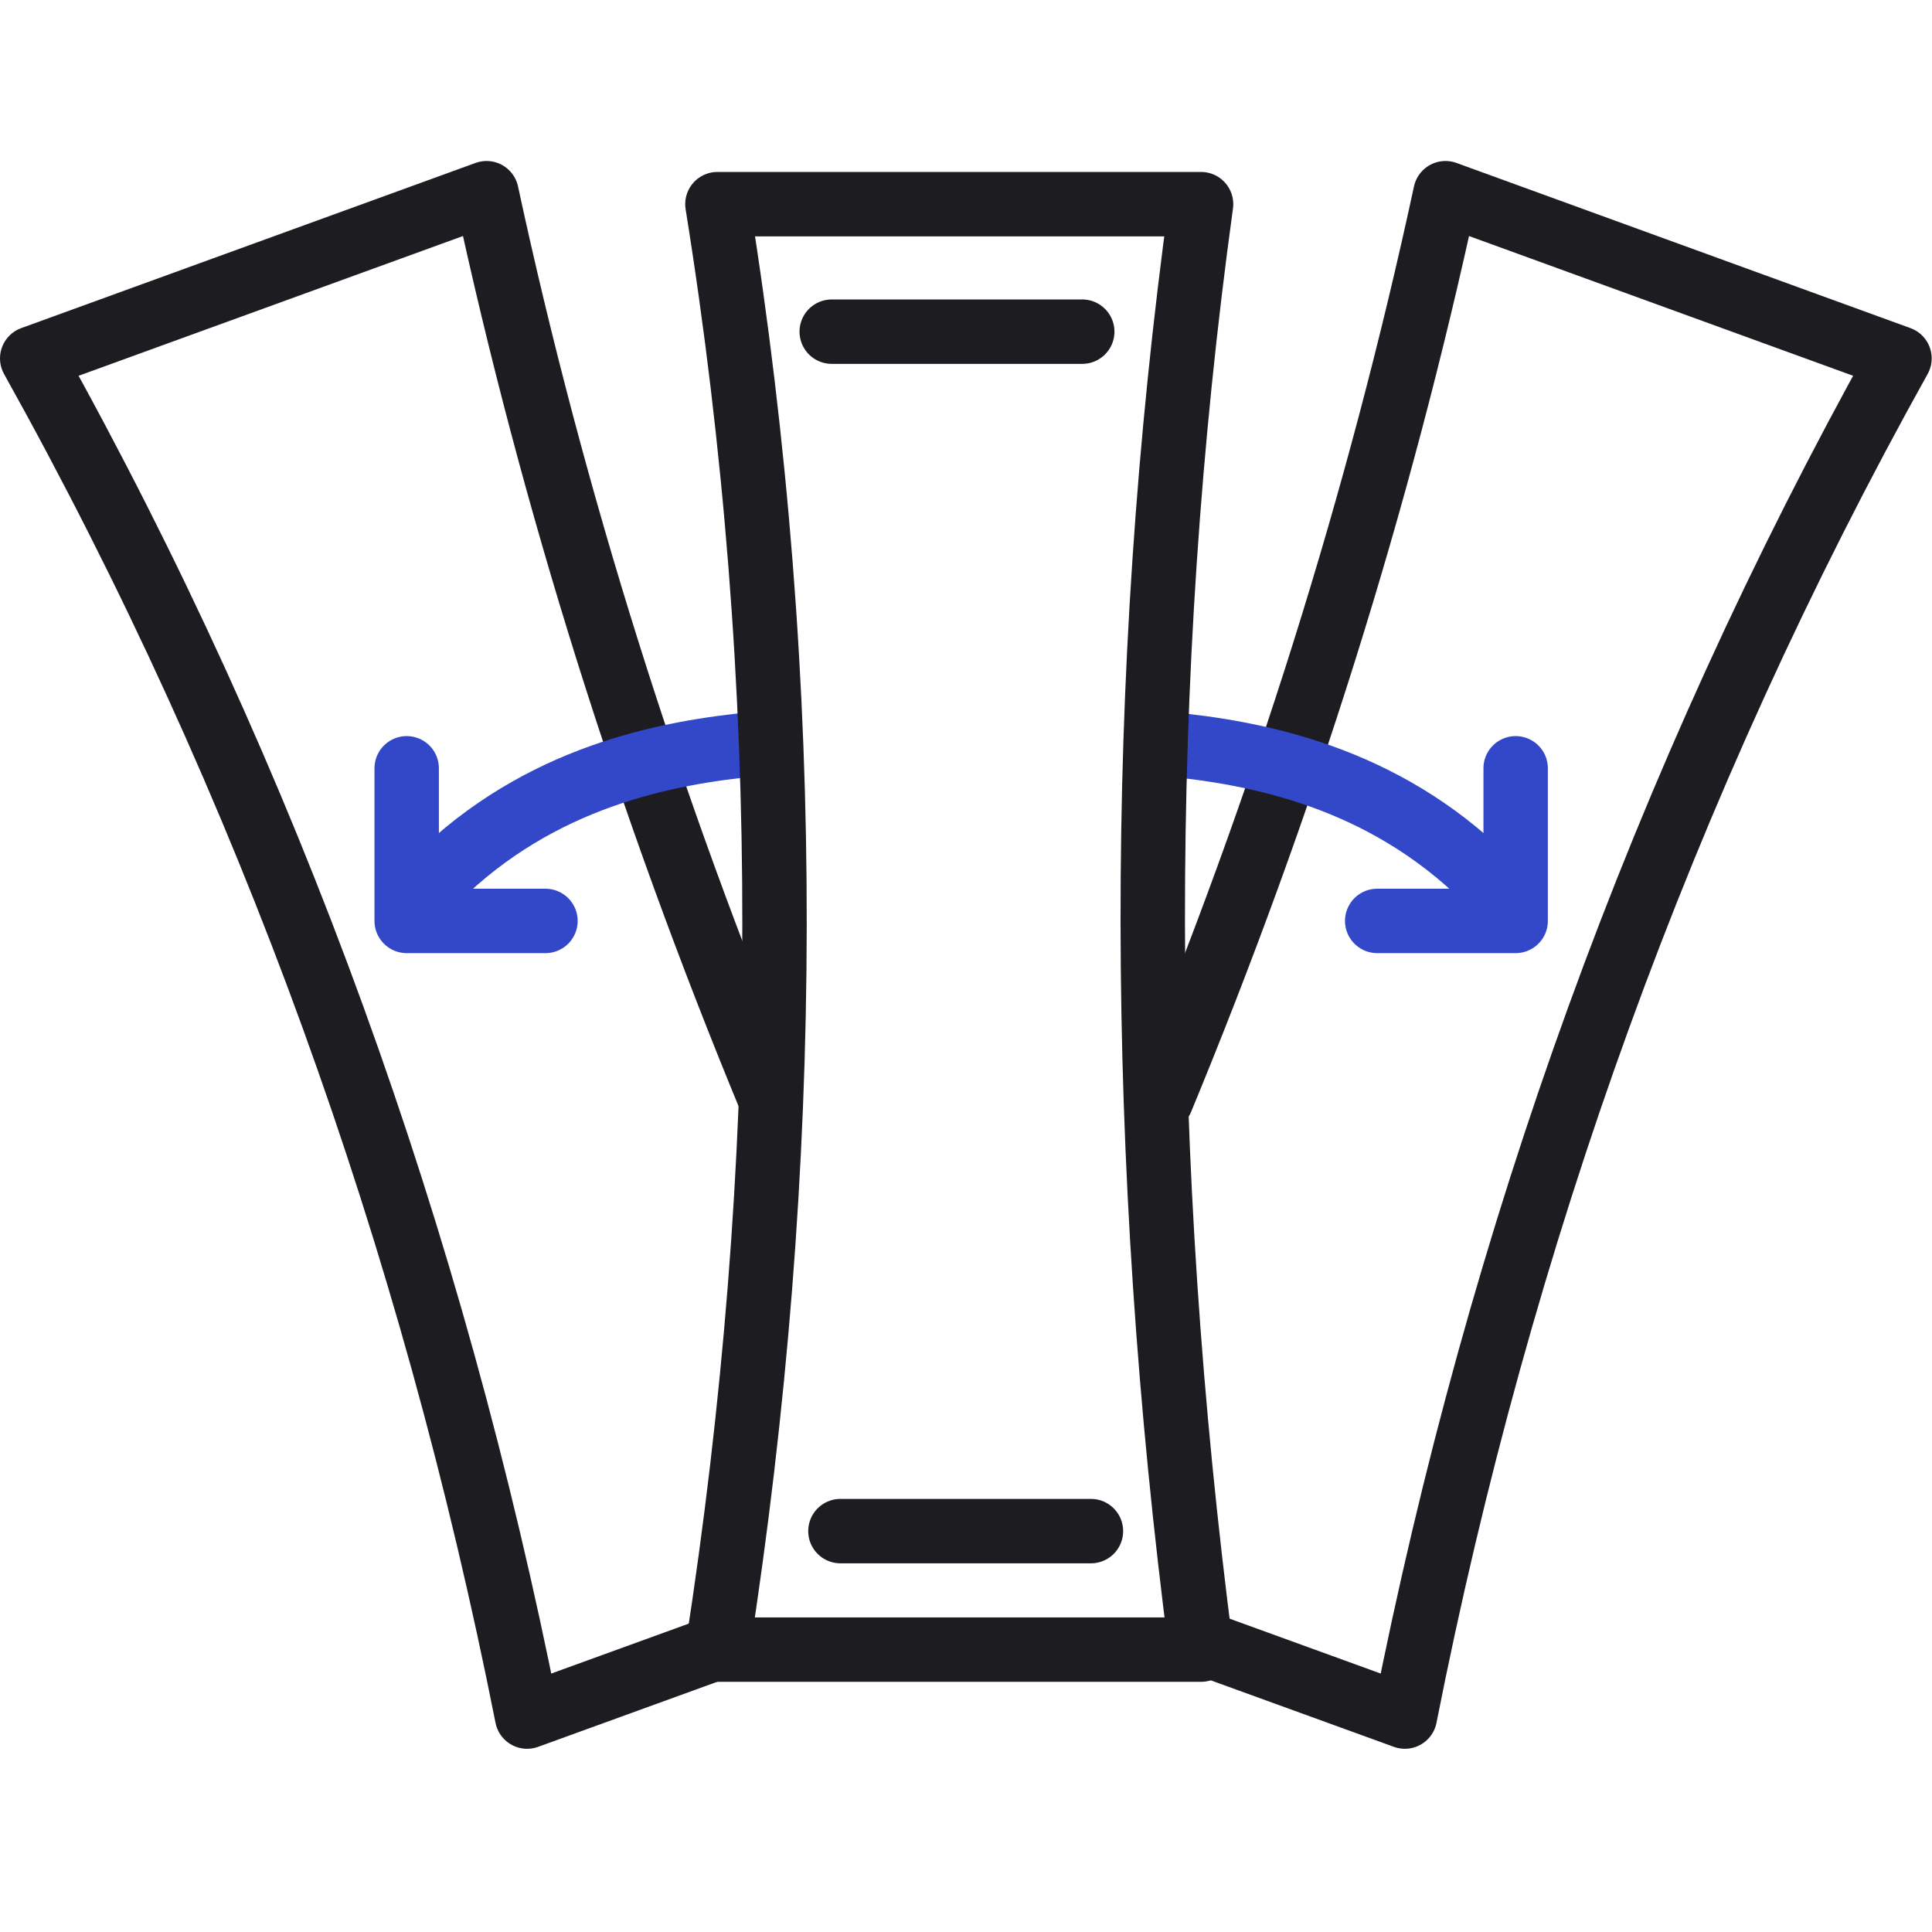 <svg width="60" height="60" viewBox="0 0 60 60" fill="none" xmlns="http://www.w3.org/2000/svg">
<g clip-path="url(#clip0_1421_100)">
<path d="M22.29 51.16L16.37 53.31C13.42 38.43 8.37 24.34 1 11.13L15.11 6C17.18 15.6 20.14 24.97 23.93 34.14" stroke="#1C1C21" stroke-width="2" stroke-linecap="round" stroke-linejoin="round"/>
<path d="M37.71 51.16L43.63 53.31C46.57 38.42 51.63 24.34 58.99 11.13L44.89 6C42.82 15.6 39.86 24.97 36.07 34.14" stroke="#1C1C21" stroke-width="2" stroke-linecap="round" stroke-linejoin="round"/>
<path d="M36.17 23.1C39.06 23.37 42.93 24.13 46.14 27.29" stroke="#3248C9" stroke-width="2" stroke-linecap="round" stroke-linejoin="round"/>
<path d="M42.77 28.6H47.07V23.86" stroke="#3248C9" stroke-width="2" stroke-linecap="round" stroke-linejoin="round"/>
<path d="M23.53 23.1C20.64 23.37 16.77 24.13 13.56 27.29" stroke="#3248C9" stroke-width="2" stroke-linecap="round" stroke-linejoin="round"/>
<path d="M16.94 28.6H12.63V23.86" stroke="#3248C9" stroke-width="2" stroke-linecap="round" stroke-linejoin="round"/>
<path d="M37.3 51.23H22.28C24.61 36.24 24.68 21.27 22.28 6.34H37.3C35.27 21.09 35.33 36.06 37.3 51.23Z" stroke="#1C1C21" stroke-width="2" stroke-linecap="round" stroke-linejoin="round"/>
<path d="M25.83 10.3H33.61" stroke="#1C1C21" stroke-width="2" stroke-linecap="round" stroke-linejoin="round"/>
<path d="M26.1 47.55H33.88" stroke="#1C1C21" stroke-width="2" stroke-linecap="round" stroke-linejoin="round"/>
</g>
<defs>
<clipPath id="clip0_1421_100">
<rect width="60" height="49.31" fill="white" transform="translate(0 5)"/>
</clipPath>
</defs>
</svg>

